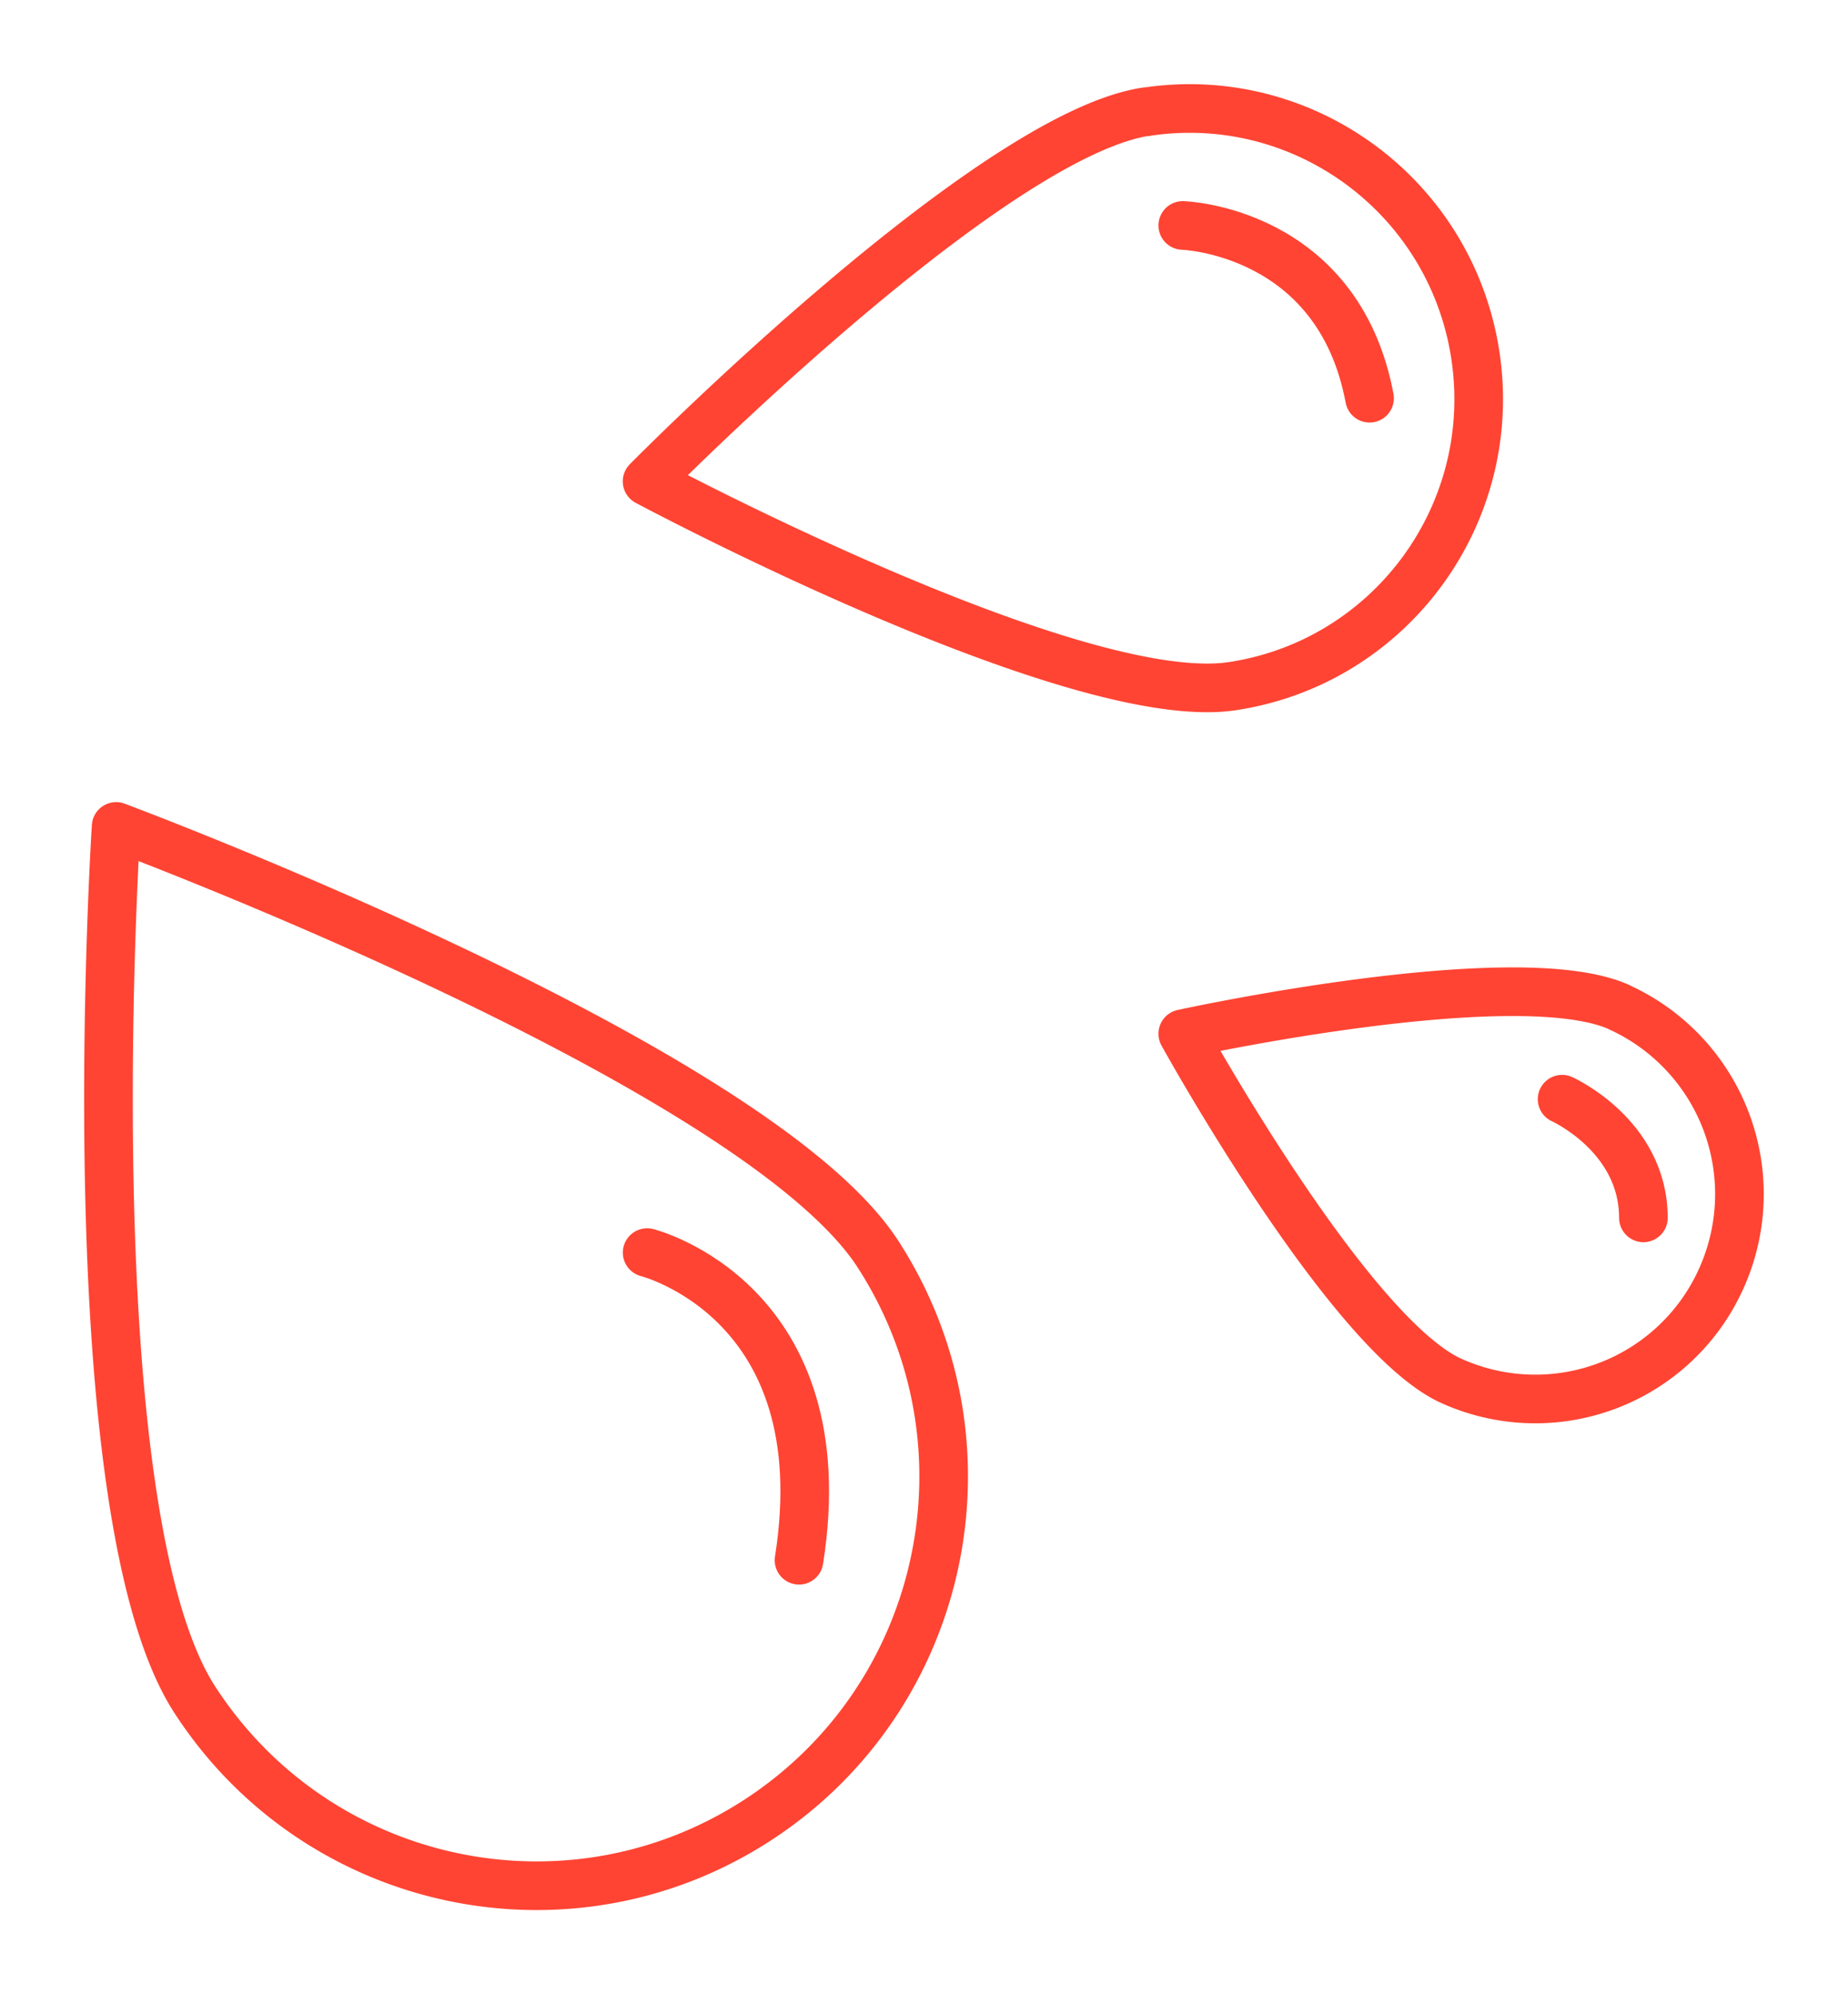 <svg viewBox="0 0 38 41" fill="none" xmlns="http://www.w3.org/2000/svg">
  <path d="M18.054 25.784c2.518 3.896 1.413 9.102-2.468 11.63-3.88 2.526-9.067 1.417-11.585-2.477-2.516-3.897-1.613-17.946-1.613-17.946s13.148 4.898 15.666 8.793ZM23.565 2.299c3.25-.495 6.28 1.75 6.773 5.008.493 3.262-1.743 6.304-4.992 6.799-3.249.494-12.04-4.21-12.04-4.21s7.01-7.105 10.26-7.6V2.3ZM33.3 20.71a4.22 4.22 0 0 1 2.093 5.577 4.191 4.191 0 0 1-5.555 2.1c-2.111-.96-5.517-7.134-5.517-7.134s6.869-1.504 8.982-.544l-.002.002Z" stroke-linejoin="round" stroke-linecap="round" stroke="#f43"></path>
  <path d="M13.307 25.752s3.966.99 3.123 6.325M24.321 4.635s3.192.096 3.841 3.552M32.121 22.598s1.672.749 1.672 2.44" stroke-linejoin="round" stroke-linecap="round" stroke="#f43"></path>
</svg>
